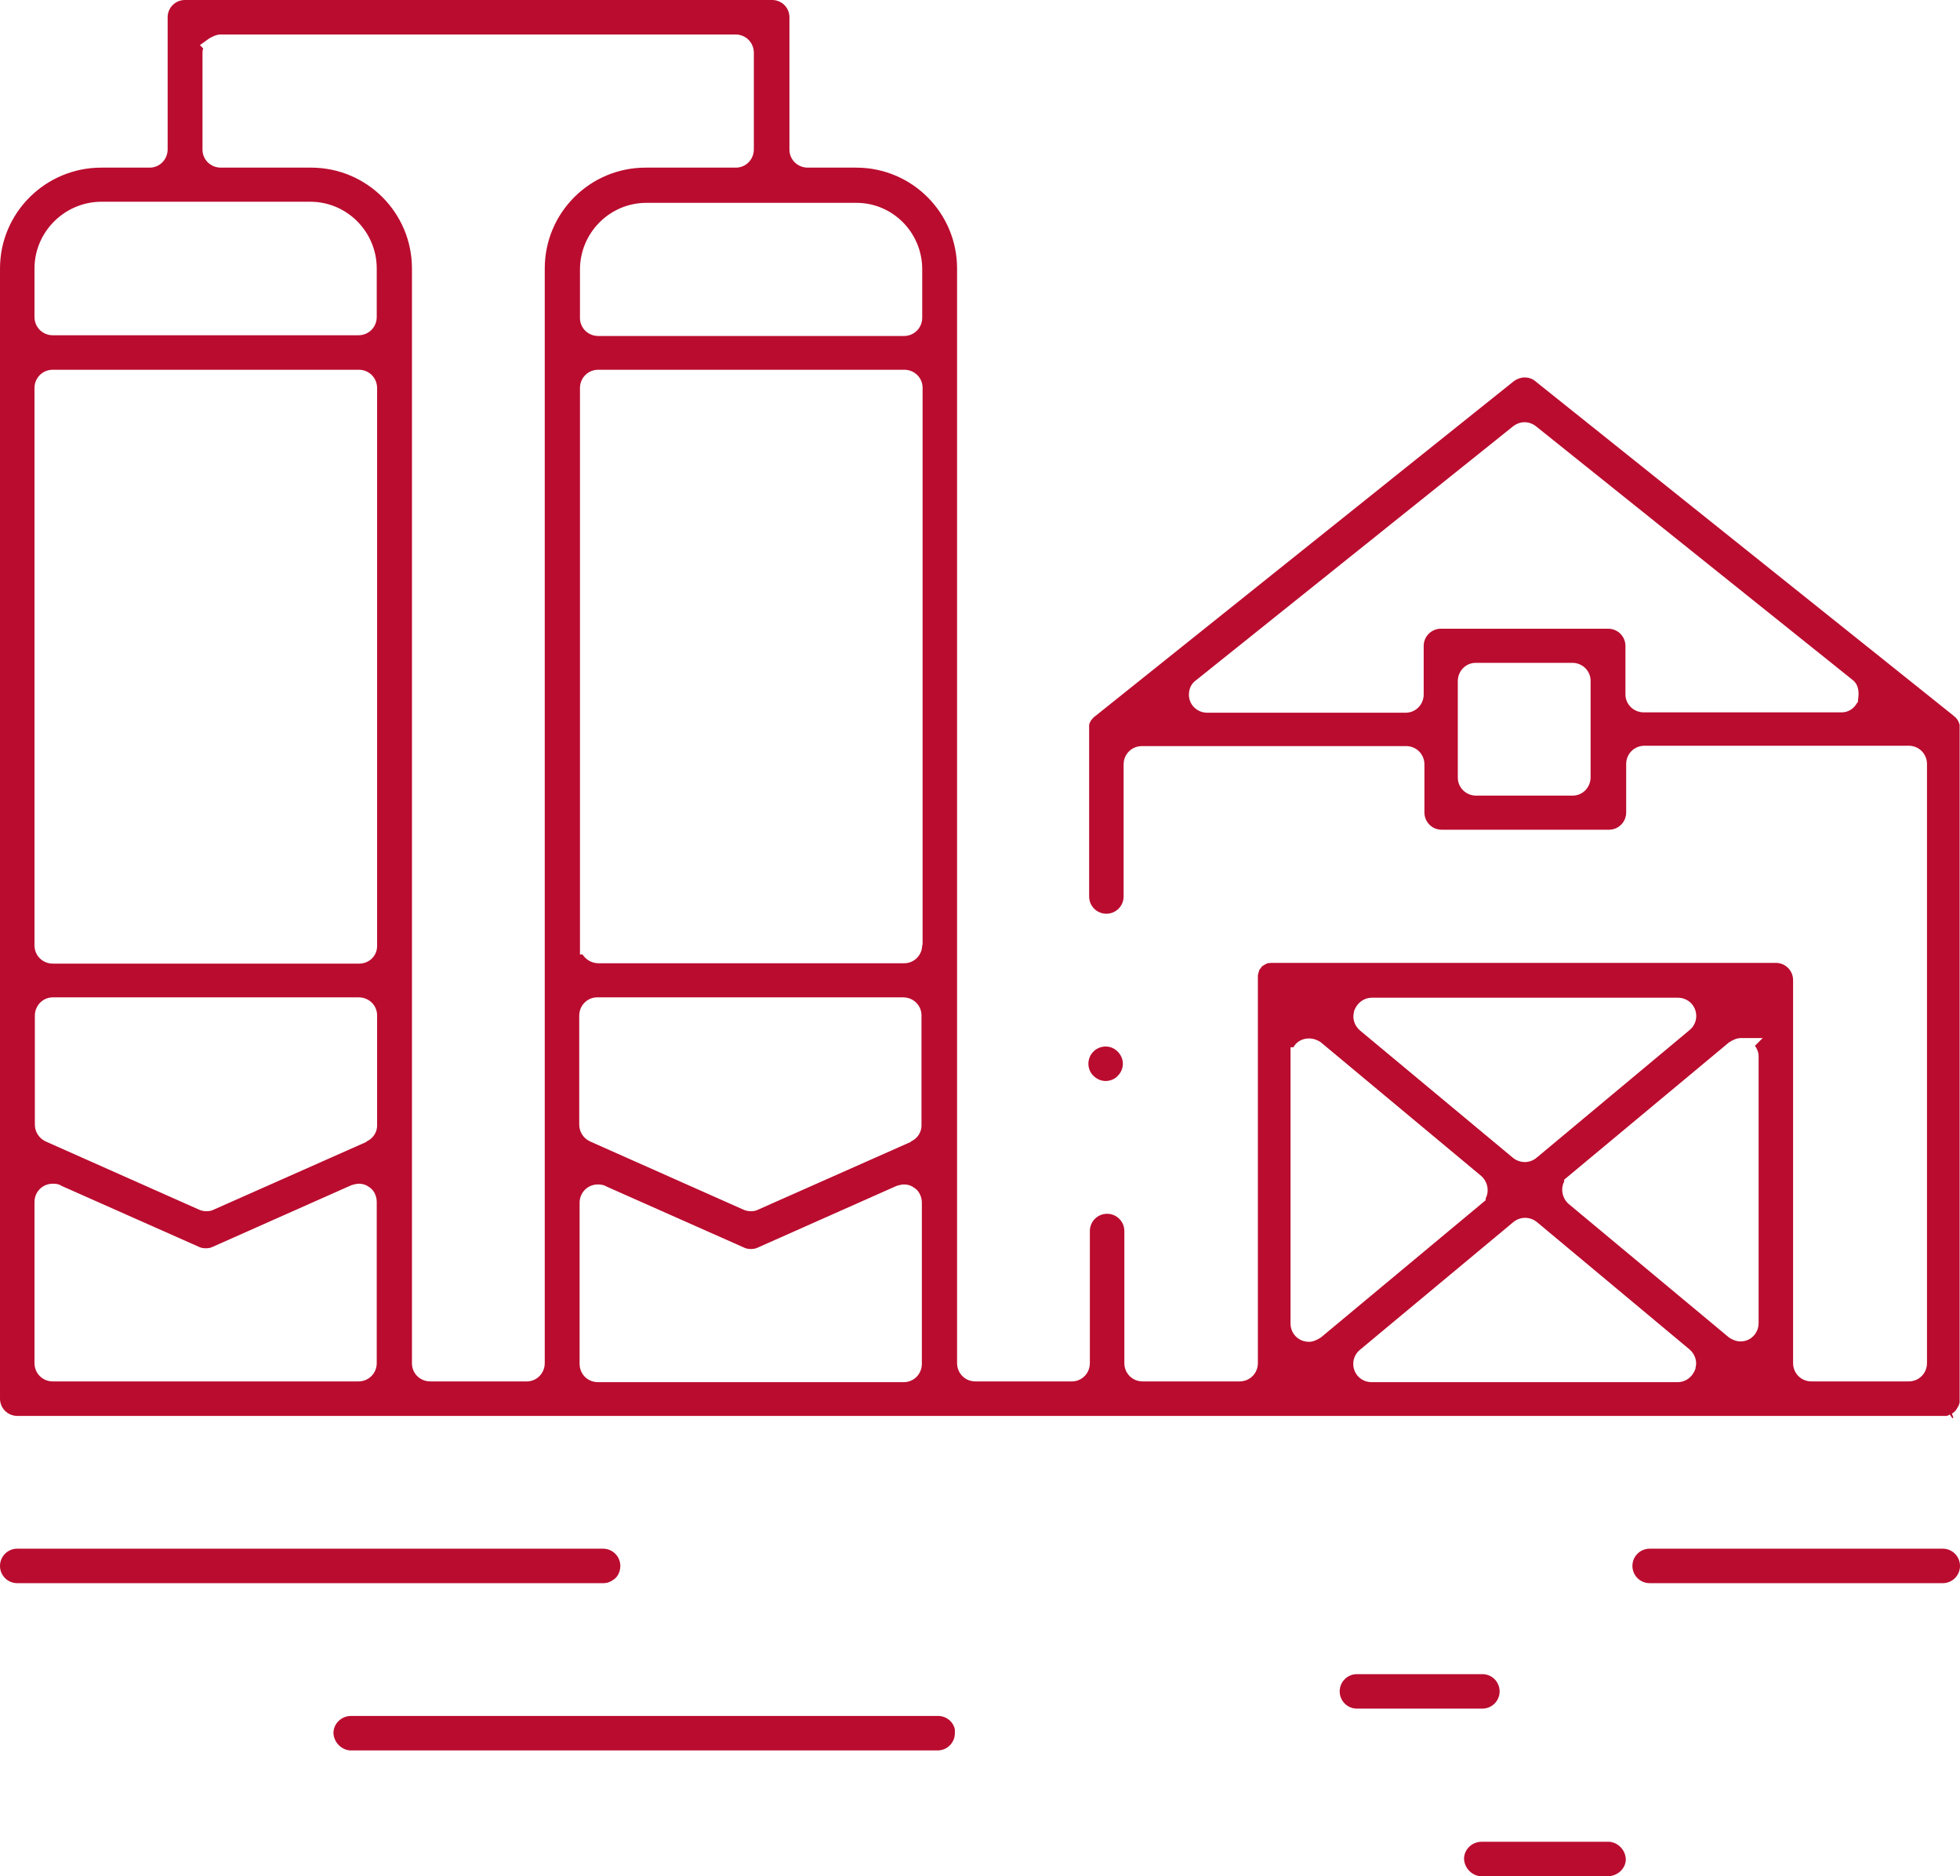 <?xml version="1.0" encoding="UTF-8"?><svg id="Layer_1" xmlns="http://www.w3.org/2000/svg" viewBox="0 0 53.43 51.15"><defs><style>.cls-1{fill:#ba0c2f;}</style></defs><path class="cls-1" d="M40.41,45.64h-3.42c-.26,0-.47.21-.47.47s.21.47.47.47h3.42c.26,0,.47-.21.47-.47s-.21-.47-.47-.47Z"/><path class="cls-1" d="M52.96,42.22h-7.99c-.26,0-.47.21-.47.47s.21.47.47.47h7.99c.26,0,.47-.21.47-.47s-.21-.47-.47-.47Z"/><path class="cls-1" d="M25.57,46.78h-16c-.26,0-.47.2-.48.45,0,.25.2.47.45.49h16.02c.26,0,.47-.21.47-.47v-.1c-.04-.21-.23-.37-.46-.37Z"/><path class="cls-1" d="M16.44,42.22H.47c-.26,0-.47.21-.47.47s.21.47.47.47h15.98c.12,0,.23-.05.33-.14.08-.08.13-.2.13-.33,0-.26-.21-.47-.47-.47Z"/><path class="cls-1" d="M53.29,38.46h.02s.05-.08.06-.1c0-.01.01-.02.02-.03l.03-.09s0,0,0,0c0,0,0-.03,0-.06v-18.32s0-.04,0-.04v-.06s-.01-.04-.02-.06c-.02-.05-.05-.1-.09-.14l-.07-.06-11.39-9.11c-.08-.07-.19-.1-.29-.1s-.21.04-.29.1l-11.41,9.13-.04.03-.02.02s-.03.04-.06.07c0,0,0,0,0,0,0,0-.01.03-.03.06-.01.02-.02.04-.02.06,0,.04,0,.09,0,.12v4.56c0,.26.21.47.47.47s.47-.21.47-.47v-3.6c0-.28.22-.5.5-.5h7.2c.28,0,.5.22.5.5v1.31c0,.26.21.47.47.47h4.56c.26,0,.47-.21.47-.47v-1.32c0-.28.22-.5.5-.5h7.2c.28,0,.5.22.5.5v16.33c0,.28-.22.5-.5.5h-2.65c-.28,0-.5-.22-.5-.5v-10.44c0-.26-.21-.47-.47-.47h-13.76s-.1.01-.1.01c-.01,0-.03.02-.04.02-.01,0-.02.02-.04.02,0,0-.03.02-.06.04l-.02.02h0s-.03.05-.06.08l-.02.07h0s-.02.07-.02.07c0,.02,0,.04,0,.06v10.52c0,.28-.22.5-.5.5h-2.64c-.28,0-.5-.22-.5-.5v-3.6c0-.26-.21-.47-.47-.47s-.47.21-.47.47v3.6c0,.28-.22.5-.49.5h-2.63c-.28,0-.5-.22-.5-.5V7.32c0-1.52-1.23-2.75-2.75-2.75h-1.32c-.28,0-.5-.22-.5-.49V.47c0-.26-.21-.47-.47-.47H5.04c-.26,0-.47.21-.47.47v3.6c0,.28-.22.5-.49.5h-1.32c-1.52,0-2.76,1.23-2.76,2.75v30.81c0,.26.21.47.47.47h52.5s.05,0,.08,0h.02s0,0,0,0c.03-.01.06-.02.08-.04l.07.1s.02,0,.03-.01l-.04-.11s.07-.05.09-.07ZM43.36,21.19c0,.28-.22.5-.49.5h-2.63c-.28,0-.5-.22-.5-.49v-2.63c0-.28.22-.5.49-.5h2.63c.28,0,.5.22.5.49v2.63ZM50.65,19.08v.05s-.03.04-.03.04c-.09.16-.25.25-.41.25h-5.4c-.28,0-.5-.22-.5-.49v-1.32c0-.26-.21-.47-.47-.47h-4.56c-.26,0-.47.21-.47.47v1.32c0,.28-.22.5-.49.5h-5.41c-.28,0-.5-.22-.5-.49,0-.17.07-.31.2-.4l8.64-6.92c.09-.07.2-.11.31-.11s.22.04.31.11l8.65,6.93c.13.11.17.29.13.53ZM.94,7.32c0-.99.81-1.81,1.81-1.82h5.71c1,0,1.81.82,1.81,1.82v1.32c0,.28-.22.5-.5.5H1.44c-.28,0-.5-.22-.5-.5v-1.32ZM10.27,37.16c0,.28-.22.5-.5.5H1.44c-.28,0-.5-.22-.5-.5v-4.39c0-.28.22-.5.5-.5.05,0,.15,0,.24.06l3.74,1.66c.06.03.12.04.19.04s.13-.01.19-.04l3.78-1.68c.1-.03.16-.04.2-.04.11,0,.2.03.28.09.12.07.21.23.21.41v4.39ZM9.99,31.13l-4.17,1.85c-.05.03-.13.04-.2.04s-.15-.02-.21-.05l-4.16-1.85c-.18-.08-.3-.26-.3-.46v-2.97c0-.28.22-.5.49-.5h8.34c.28,0,.5.22.5.49v2.98c.01.2-.11.38-.29.46ZM9.79,26.27H1.44c-.28,0-.5-.22-.5-.5v-15.19c0-.28.22-.5.5-.5h8.34c.28,0,.5.22.5.5v15.19c.01.28-.21.5-.49.5ZM14.85,7.32v29.84c0,.28-.22.5-.49.5h-2.63c-.28,0-.5-.22-.5-.49V7.32c0-1.52-1.23-2.75-2.75-2.75h-2.46c-.28,0-.5-.22-.5-.49V1.44s0-.08.02-.12l-.09-.09.25-.18c.05-.03.19-.11.31-.11h14.04c.28,0,.5.22.5.5v2.63c0,.28-.22.5-.49.5h-2.46c-1.52,0-2.75,1.23-2.75,2.75ZM25.13,37.18c0,.28-.22.5-.49.5h-8.34c-.28,0-.5-.22-.5-.5v-4.39c0-.28.22-.5.5-.5.07,0,.16.01.24.06l3.74,1.66c.06.03.12.04.19.04s.13-.01.19-.04l3.78-1.68c.1-.03.16-.04.2-.04.11,0,.2.03.28.09.12.07.21.23.21.41v4.39ZM24.83,31.13l-4.17,1.85c-.05.03-.13.04-.2.04s-.15-.02-.21-.05l-4.16-1.85c-.18-.08-.3-.26-.3-.46v-2.97c0-.28.22-.5.49-.5h8.34c.28,0,.5.22.5.49v2.98c.01.2-.11.38-.29.46ZM25.14,25.76c0,.28-.22.5-.49.5h-8.34c-.18,0-.34-.1-.43-.24h-.07v-.25s0-15.19,0-15.19c0-.28.22-.5.5-.5h8.34c.28,0,.5.22.5.49v15.19ZM25.14,8.66c0,.28-.22.5-.5.5h-8.33c-.28,0-.5-.22-.5-.49v-1.32c0-1,.81-1.82,1.81-1.82h5.71c1-.01,1.81.81,1.81,1.81v1.32ZM36.91,27.57l.02-.05c.08-.19.26-.32.46-.32h8.35c.28,0,.5.22.5.5,0,.15-.07.29-.18.38l-4.17,3.48c-.08.07-.2.12-.32.12s-.23-.04-.32-.11l-4.18-3.48c-.15-.13-.21-.33-.16-.5h0ZM35.68,36.58c-.28,0-.5-.22-.5-.5v-7.53h.08c.08-.15.24-.24.42-.24.12,0,.23.04.32.1l4.38,3.65c.18.16.22.42.12.61v.05l-.12.1-4.37,3.64c-.09.06-.21.12-.32.12ZM46.22,37.31l-.02.05c-.08.19-.26.32-.46.32h-8.35c-.28,0-.5-.22-.5-.5,0-.15.07-.29.18-.38l4.18-3.48c.08-.07.2-.12.32-.12s.23.04.32.11l4.17,3.48c.15.13.21.33.16.5h0ZM47.94,28.79v7.28c0,.28-.22.5-.49.5-.11,0-.22-.04-.32-.11l-4.37-3.64c-.18-.16-.22-.42-.12-.61v-.05l.12-.1,4.37-3.64c.09-.06.21-.12.32-.12h.6l-.21.21c.06.08.1.18.1.29Z"/><path class="cls-1" d="M30.47,28.67c-.09-.09-.2-.14-.33-.14-.26,0-.47.21-.47.47,0,.12.05.25.14.33.09.09.21.14.33.14s.25-.05.33-.14c.09-.09.14-.21.14-.33s-.05-.24-.14-.33Z"/><path class="cls-1" d="M43.87,50.21h-3.46s-.02,0-.02,0c-.26,0-.47.2-.48.45,0,.25.2.47.45.49h3.46c.27,0,.49-.2.5-.45,0-.25-.2-.47-.45-.49Z"/></svg>